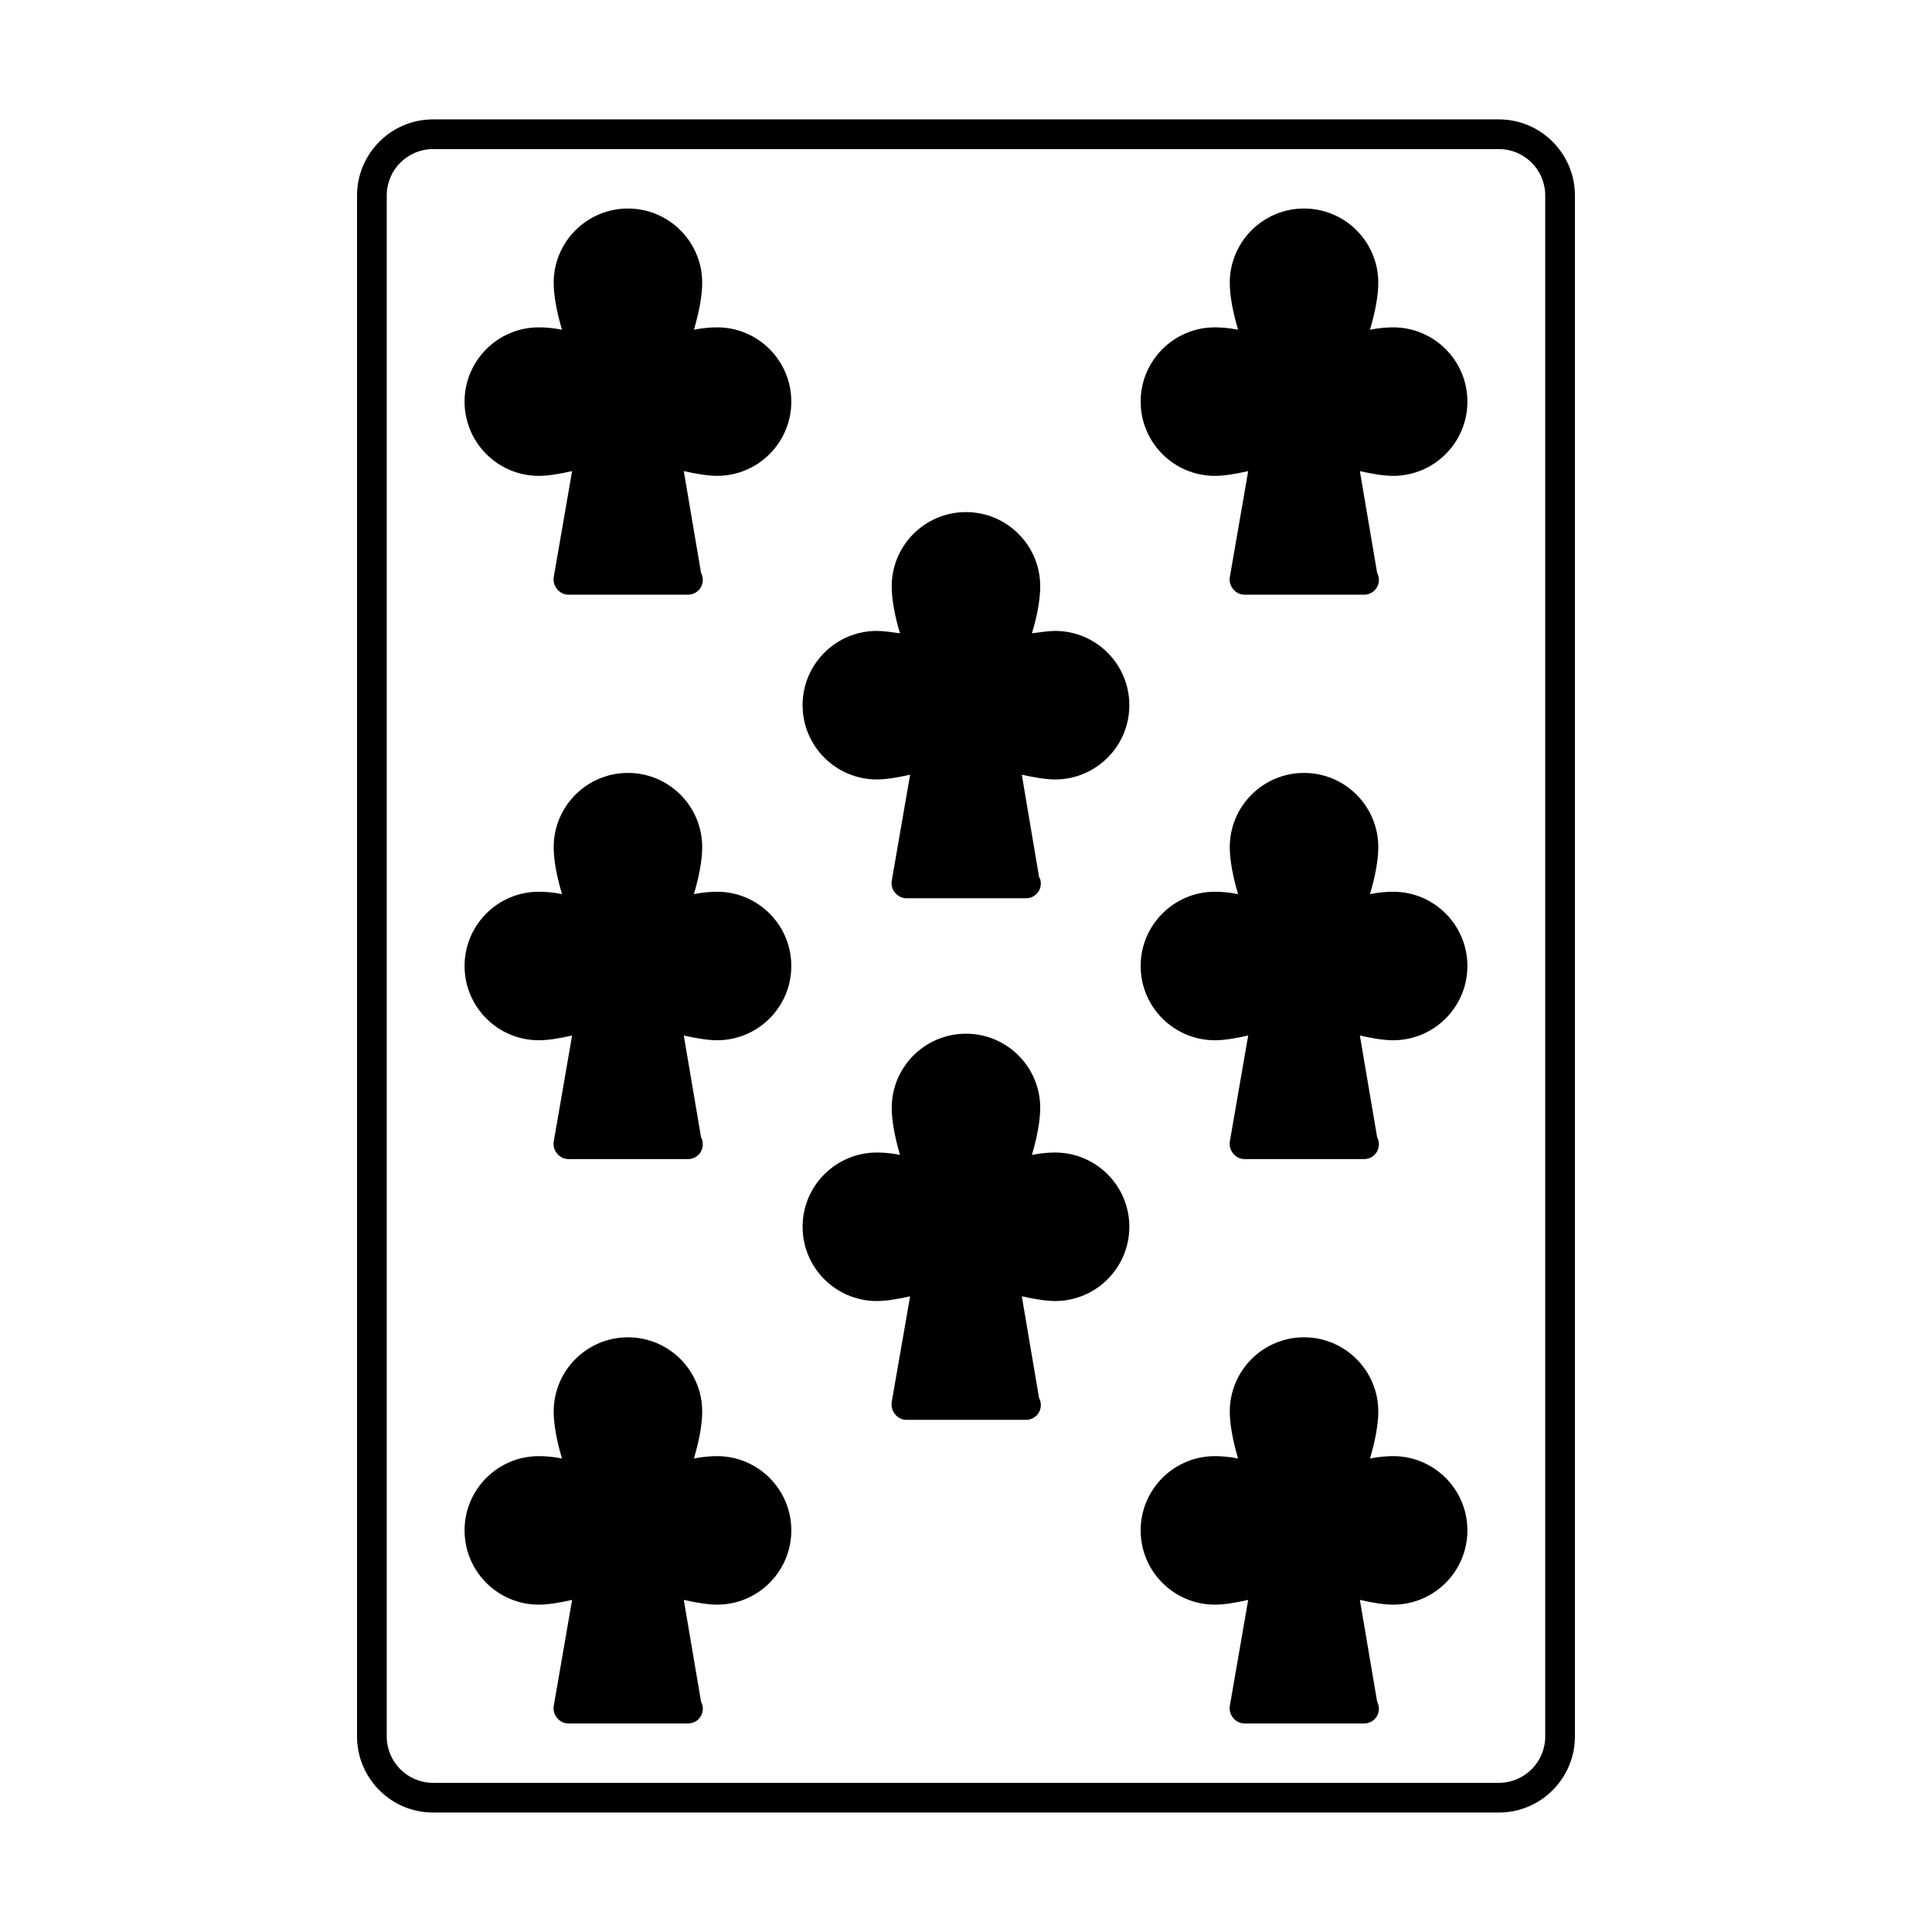 <?xml version="1.0" encoding="UTF-8"?>
<!-- Uploaded to: ICON Repo, www.iconrepo.com, Generator: ICON Repo Mixer Tools -->
<svg fill="#000000" width="800px" height="800px" version="1.1" viewBox="144 144 512 512" xmlns="http://www.w3.org/2000/svg">
 <g>
  <path d="m513.2 230.75c-1.574 0-3.777 0.156-6.141 0.629 1.418-4.723 2.203-9.133 2.203-12.438 0-10.863-8.816-19.68-19.68-19.68s-19.68 8.816-19.68 19.68c0 3.305 0.789 7.715 2.203 12.438-2.363-0.473-4.566-0.629-6.141-0.629-10.863 0-19.68 8.816-19.68 19.68 0 10.863 8.816 19.68 19.68 19.68 2.363 0 5.352-0.473 8.816-1.258l-4.879 28.184c-0.156 1.102 0.156 2.203 0.945 3.148 0.789 0.945 1.891 1.418 2.992 1.418h31.645c2.203 0 3.938-1.73 3.938-3.938 0-0.629-0.156-1.258-0.473-1.891l-4.566-26.922c3.465 0.789 6.453 1.258 8.816 1.258 10.863 0 19.68-8.816 19.68-19.68 0-10.863-8.816-19.68-19.68-19.68z"/>
  <path d="m423.61 311.2c-1.574 0-3.777 0.316-6.141 0.629 1.418-4.566 2.203-9.133 2.203-12.438 0-10.863-8.816-19.68-19.68-19.68-10.863 0-19.68 8.816-19.68 19.68 0 3.305 0.789 7.871 2.203 12.438-2.363-0.316-4.41-0.629-6.141-0.629-10.863 0-19.68 8.816-19.68 19.68 0 10.863 8.816 19.68 19.68 19.68 2.363 0 5.352-0.473 8.816-1.258l-4.879 28.184c-0.156 1.102 0.156 2.363 0.945 3.148 0.789 0.945 1.891 1.418 2.992 1.418h31.645c2.203 0 3.938-1.73 3.938-3.938 0-0.629-0.156-1.258-0.473-1.73l-4.566-27.078c3.465 0.789 6.613 1.258 8.816 1.258 10.863 0 19.68-8.816 19.68-19.68 0-10.867-8.816-19.684-19.68-19.684z"/>
  <path d="m423.61 449.43c-1.574 0-3.777 0.156-6.141 0.629 1.418-4.723 2.203-9.289 2.203-12.438 0-10.863-8.816-19.68-19.68-19.68-10.863 0-19.68 8.816-19.68 19.68 0 3.148 0.789 7.715 2.203 12.438-2.363-0.473-4.41-0.629-6.141-0.629-10.863 0-19.68 8.816-19.68 19.68s8.816 19.68 19.68 19.68c2.363 0 5.352-0.473 8.816-1.258l-4.879 28.023c-0.156 1.258 0.156 2.363 0.945 3.305 0.789 0.945 1.891 1.418 2.992 1.418h31.645c2.203 0 3.938-1.73 3.938-3.938 0-0.629-0.156-1.258-0.473-1.891l-4.566-26.922c3.465 0.789 6.613 1.258 8.816 1.258 10.863 0 19.68-8.816 19.68-19.68 0-10.859-8.816-19.676-19.68-19.676z"/>
  <path d="m513.2 380.32c-1.574 0-3.777 0.156-6.141 0.629 1.418-4.723 2.203-9.133 2.203-12.438 0-10.863-8.816-19.68-19.68-19.68s-19.68 8.816-19.68 19.68c0 3.305 0.789 7.715 2.203 12.438-2.363-0.473-4.566-0.629-6.141-0.629-10.863 0-19.68 8.816-19.68 19.68s8.816 19.68 19.68 19.68c2.363 0 5.352-0.473 8.816-1.258l-4.879 28.184c-0.156 1.102 0.156 2.203 0.945 3.148 0.789 0.945 1.891 1.418 2.992 1.418h31.645c2.203 0 3.938-1.73 3.938-3.938 0-0.629-0.156-1.258-0.473-1.891l-4.566-26.922c3.465 0.789 6.453 1.258 8.816 1.258 10.863 0 19.68-8.816 19.68-19.68s-8.816-19.68-19.68-19.68z"/>
  <path d="m513.2 529.89c-1.574 0-3.777 0.156-6.141 0.629 1.418-4.723 2.203-9.133 2.203-12.438 0-10.863-8.816-19.68-19.68-19.68s-19.68 8.816-19.68 19.68c0 3.305 0.789 7.715 2.203 12.438-2.363-0.473-4.566-0.629-6.141-0.629-10.863 0-19.68 8.816-19.68 19.68 0 10.863 8.816 19.68 19.68 19.68 2.363 0 5.352-0.473 8.816-1.258l-4.879 28.184c-0.156 1.102 0.156 2.203 0.945 3.148 0.789 0.945 1.891 1.418 2.992 1.418h31.645c2.203 0 3.938-1.73 3.938-3.938 0-0.629-0.156-1.258-0.473-1.891l-4.566-26.922c3.465 0.789 6.453 1.258 8.816 1.258 10.863 0 19.68-8.816 19.68-19.68 0-10.863-8.816-19.68-19.68-19.68z"/>
  <path d="m334.03 230.75c-1.574 0-3.777 0.156-6.141 0.629 1.418-4.723 2.203-9.133 2.203-12.438 0-10.863-8.816-19.68-19.68-19.68-10.863 0-19.68 8.816-19.68 19.68 0 3.305 0.789 7.715 2.203 12.438-2.359-0.473-4.406-0.629-6.141-0.629-10.863 0-19.68 8.816-19.68 19.68 0 10.863 8.816 19.68 19.68 19.68 2.363 0 5.352-0.473 8.816-1.258l-4.879 28.18c-0.156 1.102 0.156 2.207 0.945 3.148 0.789 0.945 1.891 1.418 2.992 1.418h31.645c2.203 0 3.938-1.73 3.938-3.938 0-0.629-0.156-1.258-0.473-1.891l-4.566-26.922c3.465 0.789 6.613 1.258 8.816 1.258 10.863 0 19.68-8.816 19.68-19.68 0-10.859-8.816-19.676-19.68-19.676z"/>
  <path d="m334.03 380.32c-1.574 0-3.777 0.156-6.141 0.629 1.418-4.723 2.203-9.133 2.203-12.438 0-10.863-8.816-19.68-19.68-19.68-10.863 0-19.68 8.816-19.68 19.68 0 3.305 0.789 7.715 2.203 12.438-2.363-0.473-4.41-0.629-6.141-0.629-10.863 0-19.68 8.816-19.68 19.68s8.816 19.68 19.68 19.68c2.363 0 5.352-0.473 8.816-1.258l-4.879 28.184c-0.156 1.102 0.156 2.203 0.945 3.148 0.789 0.945 1.891 1.418 2.992 1.418h31.645c2.203 0 3.938-1.73 3.938-3.938 0-0.629-0.156-1.258-0.473-1.891l-4.566-26.922c3.465 0.789 6.613 1.258 8.816 1.258 10.863 0 19.68-8.816 19.68-19.68s-8.816-19.68-19.68-19.68z"/>
  <path d="m334.03 529.89c-1.574 0-3.777 0.156-6.141 0.629 1.418-4.723 2.203-9.133 2.203-12.438 0-10.863-8.816-19.68-19.68-19.68-10.863 0-19.68 8.816-19.68 19.68 0 3.305 0.789 7.715 2.203 12.438-2.363-0.473-4.41-0.629-6.141-0.629-10.863 0-19.68 8.816-19.68 19.68 0 10.863 8.816 19.68 19.68 19.68 2.363 0 5.352-0.473 8.816-1.258l-4.879 28.184c-0.156 1.102 0.156 2.203 0.945 3.148 0.789 0.945 1.891 1.418 2.992 1.418h31.645c2.203 0 3.938-1.73 3.938-3.938 0-0.629-0.156-1.258-0.473-1.891l-4.566-26.922c3.465 0.789 6.613 1.258 8.816 1.258 10.863 0 19.68-8.816 19.68-19.68 0-10.863-8.816-19.68-19.68-19.68z"/>
  <path d="m541.22 175.64h-282.45c-11.18 0-20.152 9.133-20.152 20.152v408.4c0 11.02 8.973 20.152 20.152 20.152h282.45c11.18 0 20.152-9.133 20.152-20.152v-408.4c0-11.02-8.973-20.152-20.152-20.152zm12.281 428.55c0 6.769-5.512 12.281-12.281 12.281h-282.45c-6.769 0-12.281-5.512-12.281-12.281v-408.4c0-6.769 5.512-12.281 12.281-12.281h282.45c6.769 0 12.281 5.512 12.281 12.281z"/>
 </g>
</svg>